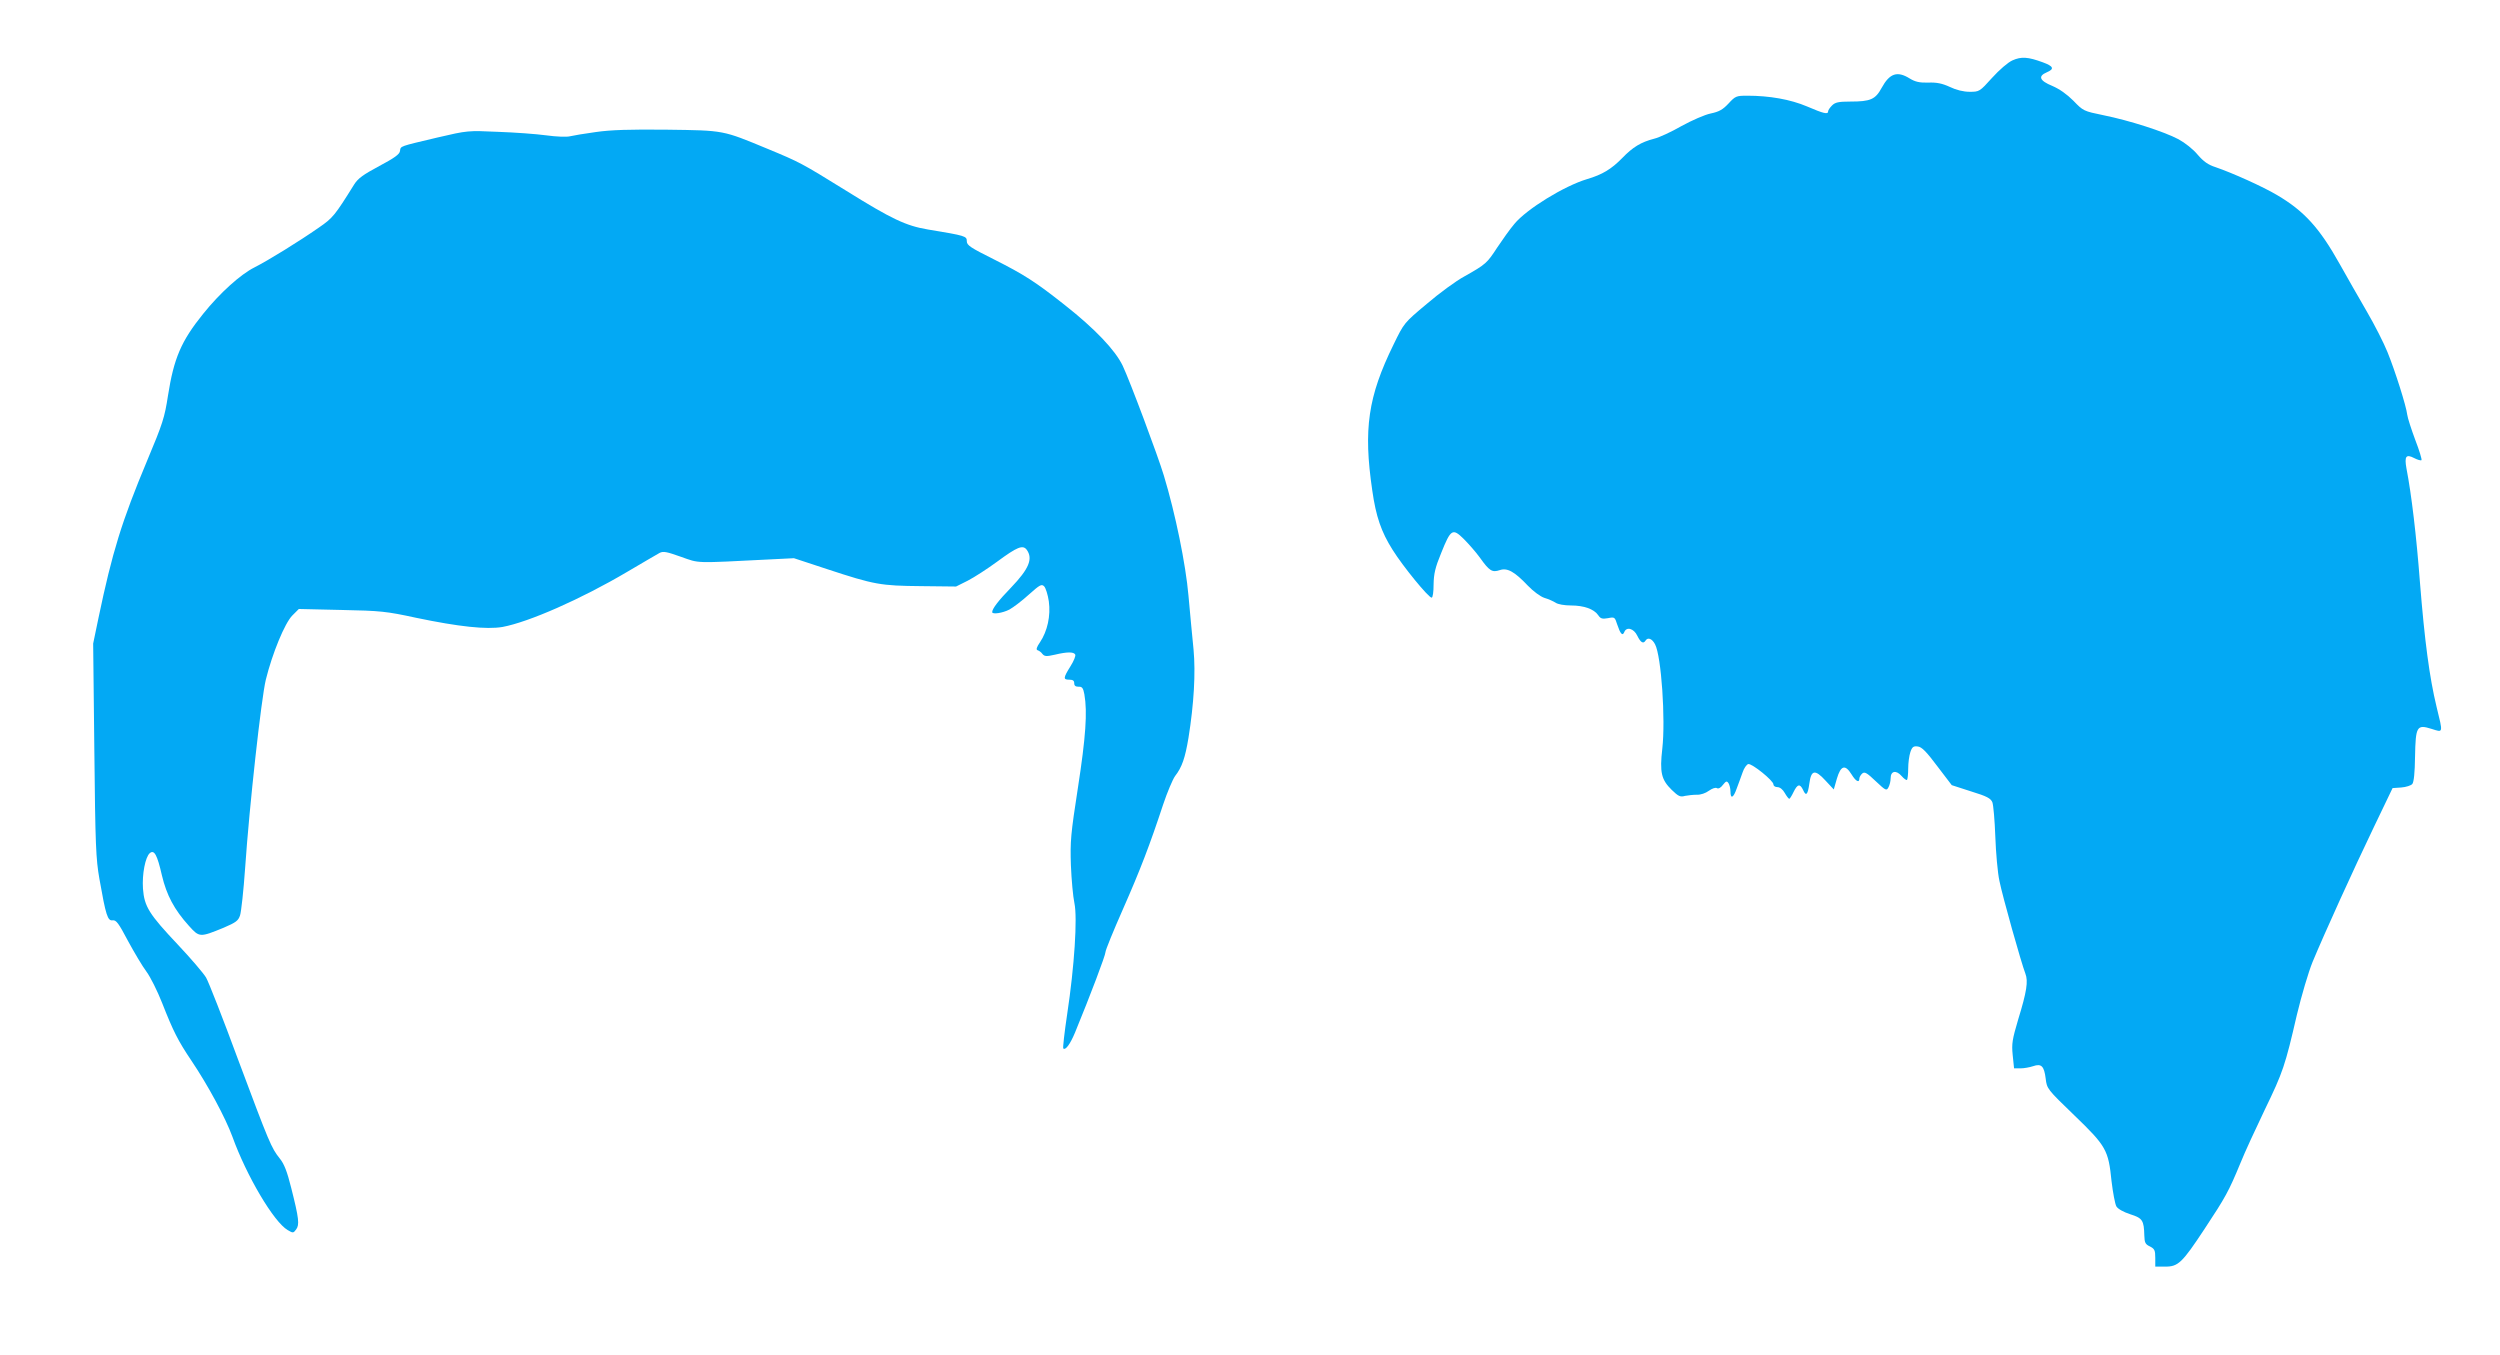 <?xml version="1.0" standalone="no"?>
<!DOCTYPE svg PUBLIC "-//W3C//DTD SVG 20010904//EN"
 "http://www.w3.org/TR/2001/REC-SVG-20010904/DTD/svg10.dtd">
<svg version="1.0" xmlns="http://www.w3.org/2000/svg"
 width="1280pt" height="694pt" viewBox="0 0 1280 694"
 preserveAspectRatio="xMidYMid meet">
<g transform="translate(0,694) scale(0.1,-0.1)"
fill="#03a9f4" stroke="none">
<path d="M10304 6631 c-23 -10 -68 -49 -105 -90 -63 -70 -65 -71 -114 -71 -32
0 -69 9 -102 25 -39 18 -68 24 -111 22 -44 -1 -66 4 -94 21 -64 40 -103 27
-144 -48 -32 -59 -57 -70 -160 -70 -61 0 -78 -4 -94 -20 -11 -11 -20 -24 -20
-30 0 -17 -22 -12 -108 25 -85 36 -192 55 -306 55 -56 0 -61 -2 -96 -40 -29
-31 -48 -42 -91 -51 -30 -6 -96 -35 -149 -64 -52 -30 -115 -59 -140 -65 -69
-18 -110 -43 -165 -100 -55 -56 -101 -84 -179 -107 -117 -35 -309 -153 -372
-229 -23 -27 -62 -82 -88 -121 -52 -80 -58 -86 -168 -148 -43 -23 -130 -87
-193 -141 -116 -97 -116 -97 -170 -208 -131 -267 -155 -433 -109 -747 19 -134
46 -212 104 -304 53 -85 184 -245 200 -245 6 0 10 30 10 68 1 54 8 86 39 161
49 122 58 128 115 72 24 -24 62 -67 83 -96 49 -69 63 -77 102 -64 38 13 75 -7
144 -80 27 -28 63 -55 84 -62 21 -6 47 -18 58 -25 11 -8 45 -14 78 -14 66 0
118 -18 140 -50 12 -18 21 -20 50 -15 34 7 35 5 47 -32 16 -48 27 -61 36 -40
11 30 49 20 67 -18 17 -35 31 -43 42 -25 12 19 34 10 49 -19 32 -61 54 -384
37 -534 -14 -122 -5 -159 48 -211 34 -33 44 -38 68 -31 15 3 43 6 61 6 19 -1
45 8 61 20 17 12 34 18 41 14 8 -5 20 1 31 16 16 20 20 22 29 9 5 -8 10 -27
10 -42 0 -41 15 -34 32 15 9 23 22 60 30 82 7 22 21 41 29 43 19 4 129 -85
129 -104 0 -8 9 -14 20 -14 13 0 28 -12 38 -30 9 -16 20 -30 23 -30 3 0 13 16
22 35 20 41 33 44 49 10 15 -34 24 -24 32 34 9 69 29 73 82 15 l43 -46 16 56
c20 67 42 74 75 21 22 -36 40 -45 40 -21 0 7 7 19 15 26 12 10 24 3 69 -40 51
-48 55 -50 65 -31 6 11 11 31 11 46 0 38 28 44 56 12 12 -14 25 -23 28 -20 3
4 6 30 6 58 0 29 5 66 11 84 9 27 16 32 38 29 20 -2 44 -26 100 -101 l74 -97
99 -32 c82 -25 101 -36 109 -56 5 -13 12 -92 15 -175 3 -84 12 -186 21 -227
15 -76 112 -421 133 -475 15 -39 7 -92 -37 -235 -30 -102 -34 -123 -28 -182
l7 -68 33 0 c17 0 46 5 64 11 43 15 57 1 65 -64 6 -51 8 -54 146 -187 164
-158 175 -178 191 -337 7 -59 18 -118 25 -130 8 -13 37 -29 71 -40 63 -20 70
-31 72 -110 1 -35 5 -44 29 -55 23 -12 27 -19 27 -58 l0 -45 49 0 c68 -1 88
18 204 194 107 162 123 191 183 336 22 55 79 178 125 274 93 192 104 225 164
485 24 100 59 218 80 270 62 149 211 477 314 691 l96 200 44 3 c25 2 50 10 57
18 8 10 13 58 14 140 3 156 9 166 85 142 60 -19 59 -25 25 114 -36 149 -61
337 -85 638 -18 236 -43 448 -69 582 -11 62 -2 74 39 53 17 -9 34 -14 38 -11
3 3 -11 50 -32 104 -20 54 -39 112 -41 129 -5 44 -62 224 -101 320 -18 45 -66
140 -107 210 -41 70 -102 178 -137 240 -104 186 -182 272 -321 354 -72 43
-230 114 -315 143 -38 12 -62 29 -92 64 -23 28 -65 61 -98 79 -76 40 -251 96
-384 123 -102 21 -104 22 -154 74 -34 34 -71 60 -108 76 -66 27 -75 50 -28 70
40 17 34 31 -21 51 -76 28 -110 30 -155 10z"/>
<path d="M3051 6264 c-58 -8 -118 -18 -134 -22 -16 -4 -70 -2 -120 5 -51 7
-162 15 -247 18 -154 7 -156 7 -310 -29 -198 -47 -188 -43 -192 -69 -2 -17
-29 -36 -106 -77 -82 -44 -109 -63 -129 -95 -99 -159 -109 -171 -180 -220
-105 -73 -259 -168 -330 -204 -72 -36 -178 -132 -263 -238 -113 -140 -150
-228 -180 -419 -17 -111 -27 -143 -106 -331 -131 -313 -179 -469 -250 -808
l-27 -130 6 -545 c5 -490 8 -557 26 -660 33 -187 42 -216 68 -212 18 2 30 -14
78 -105 32 -59 74 -130 95 -158 20 -27 56 -99 80 -160 57 -145 81 -193 151
-297 84 -125 173 -290 209 -388 72 -200 212 -437 283 -478 27 -16 29 -16 43 3
18 24 15 55 -25 213 -21 84 -36 123 -59 151 -43 54 -53 78 -213 506 -77 209
-151 398 -164 420 -13 22 -78 98 -144 168 -148 157 -172 195 -179 287 -5 75
12 162 35 182 23 19 38 -9 62 -114 24 -101 63 -175 138 -258 54 -60 56 -60
178 -10 63 27 75 36 84 63 6 18 18 127 26 242 22 322 83 870 106 965 33 134
97 290 136 329 l33 33 218 -5 c200 -4 230 -7 382 -40 220 -46 361 -61 443 -47
134 25 401 142 638 282 79 47 154 90 166 97 19 10 37 6 110 -20 97 -34 62 -33
458 -13 l120 6 170 -56 c243 -80 274 -85 480 -87 l180 -2 60 30 c33 17 101 61
150 97 103 76 132 88 152 61 33 -46 11 -98 -81 -194 -65 -67 -96 -108 -96
-125 0 -13 53 -5 88 13 20 11 65 45 100 77 56 50 65 55 78 42 8 -8 19 -43 24
-77 10 -74 -7 -152 -45 -209 -18 -26 -21 -38 -13 -41 7 -2 19 -10 25 -19 11
-13 20 -14 64 -4 63 15 96 15 104 1 4 -6 -7 -33 -24 -60 -38 -61 -38 -69 -6
-69 18 0 25 -5 25 -18 0 -13 7 -18 22 -18 18 1 24 -6 30 -39 16 -91 7 -219
-33 -478 -37 -239 -40 -274 -36 -397 3 -74 11 -162 18 -194 16 -75 0 -324 -37
-568 -14 -94 -23 -173 -20 -176 11 -11 35 21 60 81 80 195 156 396 156 412 0
10 40 108 89 219 90 204 138 330 206 536 21 63 49 129 61 146 36 46 52 94 69
196 28 175 37 333 26 452 -6 61 -18 185 -26 276 -14 161 -67 420 -126 615 -30
100 -174 485 -211 563 -38 79 -141 188 -296 310 -149 118 -208 156 -363 234
-120 60 -139 72 -139 93 0 26 -5 28 -199 60 -113 19 -185 53 -421 200 -226
140 -236 145 -400 213 -232 96 -220 94 -515 98 -193 2 -287 -1 -364 -12z"/>
</g>
</svg>

